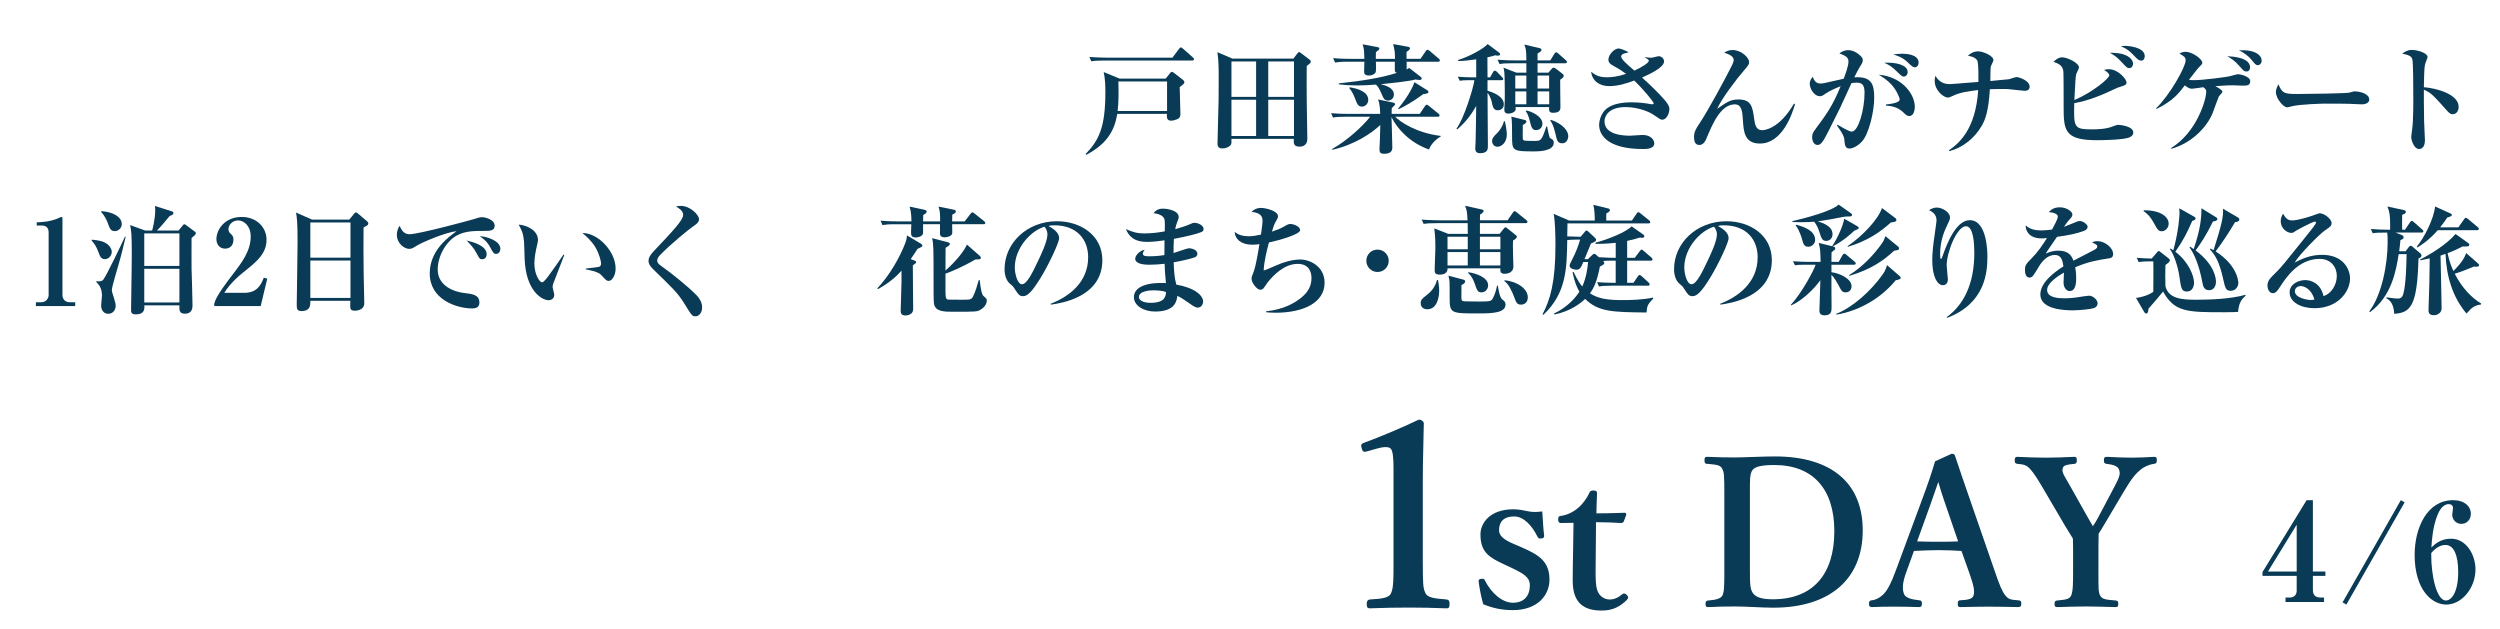 <?xml version="1.0" encoding="UTF-8"?>
<svg id="_レイヤー_2" data-name="レイヤー_2" xmlns="http://www.w3.org/2000/svg" xmlns:xlink="http://www.w3.org/1999/xlink" viewBox="0 0 294 74">
  <defs>
    <style>
      .cls-1 {
        fill: none;
      }

      .cls-2, .cls-3 {
        fill: #093a56;
      }

      .cls-3 {
        stroke: #093a56;
        stroke-miterlimit: 10;
        stroke-width: .172px;
      }

      .cls-4 {
        clip-path: url(#clippath);
      }
    </style>
    <clipPath id="clippath">
      <rect class="cls-1" width="294" height="74"/>
    </clipPath>
  </defs>
  <g id="_レイヤー_7" data-name="レイヤー_7">
    <g class="cls-4">
      <g>
        <g>
          <path class="cls-2" d="M138.732,10.24c0,.49.084,2.704.084,3.152,0,.238-.014.476-.42.645-.21.084-.462.154-.7.154-.532,0-.49-.504-.462-.798h-5.841c-.336,2.031-1.261,3.558-3.656,4.819l-.07-.098c1.527-1.583,2.325-3.054,2.325-7.27,0-.785-.028-1.583-.196-2.367l1.877.771h5.407l.504-.63c.07-.098.154-.168.224-.168s.168.056.294.154l1.022.798c.084.056.154.154.154.252,0,.168-.042.21-.546.588ZM140.203,7.117h-10.352c-.854,0-1.163.028-1.513.098l-.224-.519c.854.07,1.835.084,1.989.084h7.774l.77-1.023c.056-.07.14-.182.224-.182s.168.084.252.154l1.177,1.037c.056.042.112.126.112.196,0,.14-.126.154-.21.154ZM137.247,9.582h-5.729c.042.98.042,2.507-.084,3.474h5.813v-3.474Z"/>
          <path class="cls-2" d="M153.672,7.761c-.014,1.205-.014,2.493,0,4.132,0,1.218.07,3.166.07,4.384,0,.21,0,.966-.925.966-.49,0-.672-.21-.672-.616,0-.098,0-.182.014-.294h-7.34c0,.21.014.561-.042.645-.14.252-.561.476-1.037.476-.392,0-.56-.196-.56-.546,0-.49.112-4.314.126-5.099.014-.798.014-1.611.014-2.423,0-1.625-.014-2.269-.154-3.25l1.765.756h7.172l.476-.616c.098-.126.14-.154.196-.154s.126.042.224.126l.98.743c.126.098.168.168.168.252,0,.14-.042.182-.476.519ZM147.718,7.229h-2.899v4.16h2.899v-4.16ZM147.718,11.725h-2.899v4.272h2.899v-4.272ZM152.173,7.229h-3.026v4.16h3.026v-4.16ZM152.173,11.725h-3.026v4.272h3.026v-4.272Z"/>
          <path class="cls-2" d="M168.052,17.581c-2.297-.812-3.768-2.479-4.412-3.81.014.518.098,3.011.098,3.572,0,.364-.154.742-.952.742-.462,0-.56-.154-.56-.546,0-.182.056-1.093.056-1.289.028-.742.028-1.345.042-1.555-.98.938-2.969,2.311-5.659,2.928l.014-.112c1.765-.995,3.558-2.647,4.454-3.782h-2.857c-.967,0-1.247.042-1.513.098l-.224-.518c.658.056,1.317.084,1.989.084h3.782c-.028-.729-.042-1.064-.238-1.695l1.807.378c.084.014.196.112.196.182,0,.07-.336.393-.406.462,0,.084-.014.546-.014.672h3.306l.602-.896c.07-.112.14-.182.224-.182.07,0,.154.056.252.14l1.121.911c.098.07.14.154.14.21,0,.14-.14.154-.224.154h-5.001c.574.588,2.423,1.891,5.351,2.255v.07c-.686.392-1.177.98-1.373,1.527ZM169.117,7.257h-3.698c0,.14.014.827,0,.911.126-.056.168-.098.294-.182l1.415,1.092c.056.042.056.098.056.154,0,.168-.154.168-.238.168-.224,0-.336-.028-.49-.056-.7.224-3.166.462-4.076.561.602.154,1.541.42,1.541,1.232,0,.406-.322.687-.686.687-.434,0-.532-.252-.757-.784-.294-.687-.476-.925-.672-1.093-.518.042-1.302.098-2.325.098-.672,0-1.373-.042-2.045-.126v-.112c2.844-.308,4.959-.645,6.878-1.247-.098,0-.252-.014-.28-.252-.014-.098,0-.911,0-1.051h-2.227c.014.28.042,1.093-.042,1.261-.112.21-.448.364-.756.364-.588,0-.588-.294-.588-.49,0-.182.028-.967.028-1.135h-1.933c-.854,0-1.163.042-1.513.098l-.224-.519c.84.084,1.835.084,1.989.084h1.681c-.028-1.022-.028-1.134-.21-1.708l1.793.336c.056.014.182.042.182.168,0,.112-.14.224-.406.42-.014.196-.014.266-.014.784h2.255c0-.826-.028-.924-.21-1.737l1.765.322c.084.014.21.07.21.182,0,.126-.154.252-.406.42v.812h1.639l.616-.896c.07-.098.112-.168.21-.168.07,0,.154.056.266.14l1.051.896c.07.07.14.126.14.224,0,.126-.126.14-.21.14ZM160.166,12.538c-.448,0-.574-.322-.812-.953-.21-.546-.42-.924-.687-1.232l.056-.084c.84.112,2.185.49,2.185,1.471,0,.462-.35.798-.742.798ZM167.38,11.067c-1.317.98-2.311,1.485-2.914,1.779l-.042-.084c1.233-1.485,1.779-2.647,1.905-3.096l1.569.98c.07.042.084.098.084.168,0,.168-.196.21-.602.252Z"/>
          <path class="cls-2" d="M176.138,12.972c-.504,0-.602-.448-.686-.882-.126-.644-.434-1.079-.518-1.177.014.981.042,5.351.042,6.248,0,.336,0,.854-.911.854-.224,0-.574-.042-.574-.546,0-.14.042-.784.042-.911.028-.644.056-3.516.07-4.09-.602,1.037-1.191,1.849-2.227,2.745l-.098-.084c.896-1.19,1.975-4.72,2.115-5.701h-.616c-.616,0-.854.028-1.107.07l-.238-.476c.658.056,1.317.07,1.597.07h.574v-2.115c-.98.14-1.625.21-2.129.196v-.112c1.359-.434,2.956-1.303,3.474-1.877l1.359,1.009c.056.042.112.126.112.182,0,.07-.056.168-.238.168-.098,0-.224,0-.35-.042-.252.084-.42.14-.911.238l.014,2.353h.308l.336-.603c.07-.126.14-.182.224-.182.07,0,.168.056.252.154l.588.603c.098.098.14.182.14.238,0,.098-.098.126-.21.126h-1.639v1.247c.21.056,1.919.518,1.919,1.583,0,.575-.476.714-.714.714ZM176.096,17.258c-.378,0-.63-.336-.63-.672,0-.294.168-.519.532-.869.434-.406.756-.98.869-1.457h.112c.07.35.224,1.079.224,1.569,0,.882-.588,1.429-1.106,1.429ZM184.066,7.439h-3.25v1.106h1.275l.364-.42c.084-.098.154-.168.238-.168s.168.028.294.126l.757.588c.07.056.154.14.154.238,0,.168-.196.322-.42.462-.014.126.028,2.717.028,3.236,0,.21,0,.658-.854.658-.462,0-.504-.21-.476-.672h-3.95c.028.112.028.154.028.182,0,.504-.729.588-.869.588-.462,0-.476-.308-.476-.504,0-.042,0-.126.014-.252.042-.435.042-1.205.042-1.653,0-.546-.014-2.031-.056-2.465-.028-.238-.056-.378-.098-.532l1.513.588h1.177v-1.106h-1.639c-.868,0-1.163.028-1.513.098l-.238-.519c.854.084,1.849.084,2.003.084h1.387c0-1.289-.084-1.499-.252-1.863l1.849.434c.056.014.182.084.182.182,0,.168-.126.238-.462.435v.812h1.499l.476-.77c.07-.098.14-.182.21-.182.084,0,.168.056.266.154l.868.771c.07.07.14.14.14.21,0,.126-.098.154-.21.154ZM180.438,17.805c-2.619,0-2.619-.07-2.619-1.835,0-.757,0-1.835-.084-2.255l1.569.392c.084.014.196.07.196.182,0,.126-.098.252-.42.406-.014,1.205-.014,1.555,0,1.625.056.252.126.252,1.387.252.728,0,.826,0,1.387-1.709h.084c.028.154.252,1.289.336,1.359.056.042.238.154.28.182.07.042.168.154.168.392,0,1.009-1.863,1.009-2.283,1.009ZM179.5,8.882h-1.303v1.527h1.303v-1.527ZM179.5,10.745h-1.303v1.513h1.303v-1.513ZM180.648,15.297c-.28,0-.504-.07-.672-.799-.112-.462-.28-1.134-.546-1.4l.056-.098c.504.056,1.905.644,1.905,1.555,0,.42-.308.743-.742.743ZM182.175,8.882h-1.359v1.527h1.359v-1.527ZM182.189,10.745h-1.373v1.513h1.373v-1.513ZM183.716,16.852c-.546,0-.63-.364-.784-1.079-.252-1.093-.49-1.415-.616-1.583l.07-.098c1.373.448,2.045,1.303,2.045,1.905,0,.21-.112.854-.714.854Z"/>
          <path class="cls-2" d="M195.496,14.079c-.196,0-.28-.056-1.079-.603-.35-.252-1.667-.882-3.25-.882-1.975,0-2.479,1.05-2.479,1.667,0,1.695,2.493,1.695,3.026,1.695.224,0,1.219-.084,1.415-.084,1.275,0,1.415.84,1.415.98,0,.672-.938.672-1.345.672-4.37,0-5.141-1.835-5.141-2.815,0-.63.294-1.485.896-1.947.687-.532,1.751-.729,2.928-.729.91,0,1.709.112,2.227.21.042.014.112.028.168.028.084,0,.196-.028.196-.126,0-.182-1.345-1.779-2.283-2.675-.938.35-1.905.658-2.956.658-1.135,0-2.003-.616-2.115-1.695.308.252.784.658,1.807.658.602,0,1.359-.084,2.297-.406-.771-.56-1.107-.742-1.359-.869-.574-.308-.715-.49-.715-.812,0-.561.687-1.303,1.191-1.303.182,0,.714.182,1.191.448-.098.042-.588.14-.672.196-.126.07-.21.182-.21.308,0,.309.658.883,1.555,1.653.883-.406,1.695-.911,1.695-1.163,0-.084-.042-.154-.476-.392l.014-.028c.378.056.687.07.771.07.126,0,.728-.182.854-.182.336,0,.63.28.63.617,0,.756-1.933,1.597-2.592,1.891.126.112.7.63.812.743.714.687,2.031,1.961,2.283,2.507.098.196.126.294.126.406,0,.687-.406,1.303-.826,1.303Z"/>
          <path class="cls-2" d="M206.965,16.88c-1.835,0-1.919-1.429-2.003-2.815-.056-.869-.126-1.793-.938-1.793-1.681-.014-2.661,2.367-3.362,4.048-.07.168-.308.729-.812.729-.462,0-.63-.351-.63-.939,0-.574.168-.896.687-1.667.967-1.443,3.152-5.491,3.782-6.78.07-.154.196-.434.196-.616,0-.351-.406-.645-1.121-.841.308-.224.616-.322.995-.322,1.009,0,1.933.882,1.933,1.415,0,.28-.056.35-.645,1.037-.784.896-2.619,3.306-3.11,4.468,1.093-.771,1.555-1.106,2.507-1.106,1.527,0,1.653.869,1.849,2.311.098.729.252,1.303.938,1.303.224,0,1.989-.112,3.74-3.124l.126.056c-.378,1.316-1.555,4.636-4.132,4.636Z"/>
          <path class="cls-2" d="M218.99,16.614c-.476.532-1.093.854-1.485.854-.434,0-.546-.294-.588-.812-.028-.476-.042-.7-.896-1.919l.07-.07c.238.14,1.345.812,1.667.812.798,0,1.513-2.62,1.513-4.581,0-.967-.336-1.177-.91-1.177-.196,0-.448.014-.63.056-.14.28-1.121,2.479-1.345,2.927-.196.378-1.163,2.326-1.345,2.689-.588,1.163-.868,1.653-1.289,1.653-.476,0-.644-.519-.644-.925s.154-.616.42-.98c1.317-1.779,1.975-2.675,2.928-5-.336.126-1.331.546-1.793.882-.224.168-.406.294-.672.294-.546,0-1.163-.77-1.163-1.471,0-.406.224-.658.35-.812.224.659.574.785.896.785.126,0,.308-.014.434-.042.49-.112,1.835-.42,2.311-.519.21-.546.56-1.513.56-2.017,0-.42-.196-.644-1.064-.966.21-.154.532-.378,1.051-.378.742,0,1.331.561,1.569.812.084.098.126.21.126.35,0,.252-.07.393-.336.785-.168.252-.406.742-.658,1.247,2.017-.126,2.339.771,2.339,2.423,0,1.555-.602,4.174-1.415,5.099ZM224.537,13.644c-.266,0-.378-.112-.742-.462-.672-.63-1.429-.714-2.003-.771l-.014-.126c1.191-.112,1.625-.35,1.625-.574s-.364-1.107-.967-1.765c-.462-.518-1.093-.911-1.499-1.163,2.731.238,4.244,2.269,4.244,3.782,0,.238-.07,1.078-.644,1.078ZM223.865,9.008c-.154,0-.28-.098-.812-.616-.504-.504-.952-.812-1.485-1.009,1.359-.084,2.773.238,2.773,1.093,0,.308-.21.532-.476.532ZM225.195,7.915c-.224,0-.35-.098-.896-.63-.546-.532-1.219-.756-1.653-.882.322-.042.616-.084,1.037-.084.294,0,1.947,0,1.947,1.064,0,.28-.182.532-.434.532Z"/>
          <path class="cls-2" d="M238.055,10.675c-.168,0-1.079-.112-1.611-.168-.322-.042-.532-.042-.756-.042-.812,0-1.303.014-1.681.028-.154,2.633-.56,3.614-.953,4.3-.84,1.443-2.185,2.549-3.81,2.983l-.042-.112c1.093-.743,3.138-2.381,3.432-7.074-1.051.126-2.115.252-3.054.714-.238.112-.35.168-.532.168-.448,0-1.527-.812-1.527-1.947,0-.308.028-.434.084-.602.574.966,1.387.966,1.723.966.28,0,1.471-.112,1.849-.14.49-.042,1.275-.098,1.485-.112.014-.63,0-1.961-.084-2.367-.112-.519-.812-.659-1.149-.714.532-.519,1.079-.519,1.191-.519.588,0,1.807.519,1.807,1.037,0,.112-.28.658-.308.729-.042.098-.056,1.471-.056,1.723.322-.042,2.101-.196,2.199-.21.14-.028.742-.252.868-.252.35,0,1.555.434,1.555,1.121,0,.49-.434.49-.63.49Z"/>
          <path class="cls-2" d="M250.457,16.138c-.588.308-3.11.35-3.866.35-3.838,0-3.908-1.177-3.908-4.006,0-.504,0-3.81-.028-4.048-.07-.603-.336-.883-1.163-1.163.182-.182.56-.532,1.023-.532.56,0,1.975.644,1.975,1.205,0,.126-.294.644-.322.756-.042.21-.07.35-.098.784-.028.364-.098,1.961-.126,2.283,2.199-.938,4.104-2.563,4.104-2.899,0-.28-.42-.518-.616-.645.168-.042.322-.084.56-.084,1.135,0,2.087,1.205,2.087,1.541,0,.294-.126.336-.784.546-.238.07-.35.112-.574.224-1.513.728-3.194,1.415-4.791,1.681-.056,2.83-.056,3.082,2.045,3.082.462,0,1.681,0,2.535-.364.252-.098.42-.168.63-.168.084,0,1.737.126,1.737.911,0,.322-.266.462-.42.546ZM250.415,8.013c-.252,0-.336-.098-.742-.532-.616-.658-.84-.882-1.555-1.275.336,0,1.163,0,1.779.252.841.336.953.868.953,1.022,0,.182-.112.532-.434.532ZM251.816,7.131c-.238,0-.406-.098-.854-.588-.35-.364-.714-.771-1.541-1.093.196-.042.28-.056.518-.056.21,0,2.283.098,2.283,1.218,0,.28-.154.519-.406.519Z"/>
          <path class="cls-2" d="M263.685,10.072c-.168,0-.938-.042-1.093-.042-.476,0-.742.014-2.073.098.28.154.841.462.841.658,0,.112-.364.462-.42.546-.098.196-.602,1.625-.715,1.919-.728,1.821-2.591,3.6-4.861,4.245l-.042-.084c3.054-1.891,4.132-5.729,4.132-6.639,0-.224-.07-.294-.35-.519-.21.028-1.135.182-1.317.182-.308,0-.49-.126-.854-.392-.728.953-1.387,1.807-3.306,2.759l-.07-.07c1.597-1.527,3.474-4.861,3.474-5.631,0-.364-.168-.476-.728-.798.21-.126.406-.21.714-.21.826,0,1.975.869,1.975,1.274,0,.154-.042.196-.406.561-.182.182-.784.966-1.163,1.457.224.042.406.042.574.042,1.106,0,3.852-.378,4.16-.448.154-.028.883-.252,1.023-.252.308,0,1.443.266,1.443.812,0,.532-.378.532-.938.532ZM264.189,8.405c-.266,0-.322-.056-.827-.63-.546-.63-.98-.896-1.429-1.163.616.028,2.676.14,2.676,1.317,0,.168-.084.476-.42.476ZM265.52,7.663c-.252,0-.364-.168-.728-.616-.35-.448-.967-.896-1.499-1.135,1.905-.098,2.675.574,2.675,1.219,0,.322-.224.532-.448.532Z"/>
          <path class="cls-2" d="M277.727,12.271c-.238,0-.588-.028-.644-.028-.812-.056-2.676-.056-3.684-.056-.154,0-2.942.056-3.922.322-.378.098-.42.112-.504.112-.476,0-1.331-1.079-1.331-1.793,0-.322.21-.756.294-.924.462,1.093.714,1.148,2.283,1.148.868,0,5.771-.056,6.107-.168.098-.042.462-.14.561-.14.56,0,1.737.238,1.737.967,0,.35-.364.56-.896.56Z"/>
          <path class="cls-2" d="M288.408,13.434c-.154,0-.322-.07-.588-.364-1.751-1.961-1.919-2.143-2.773-2.521-.014.378,0,2.073.028,3.67,0,.364.098,1.961.098,2.283s-.098,1.022-.686,1.022c-.603,0-.925-1.037-.925-1.401,0-.168.028-.252.112-.938.14-1.008.14-3.306.126-4.412,0-.588,0-3.39-.112-3.81-.112-.393-.49-.504-1.191-.659.238-.168.603-.434,1.121-.434.714,0,1.863.378,1.863.826,0,.126-.238.659-.266.771-.084.294-.126.462-.168,2.788,1.555.126,4.09.84,4.09,2.312,0,.35-.168.868-.728.868Z"/>
          <path class="cls-2" d="M4.221,35.992v-.448h.63c.504,0,.868-.392.868-.854v-7.382c0-.504-.294-.785-.784-.785h-.616v-.378c.546-.014,1.471-.056,2.423-.434.07-.028.406-.196.49-.196s.112.07.112.168v9.007c0,.462.294.854.854.854h.645v.448h-4.623Z"/>
          <path class="cls-2" d="M12.329,30.473c-.448,0-.574-.336-.742-.798-.28-.756-.518-1.051-.812-1.387v-.098c.266.014.995.07,1.499.308.588.28.869.756.869,1.135,0,.308-.266.84-.812.84ZM13.926,31.173c-.154.519-.771,2.563-.771,2.942,0,.154.014.21.196.77.182.603.252.799.252,1.079,0,.448-.294.938-.868.938-.546,0-.841-.448-.841-.966,0-.182.098-.995.098-1.163,0-.924-.378-1.303-.672-1.611v-.084c.238.028.63.042.812-.168.35-.406,2.325-4.525,2.563-5.085l.084.028c-.196.799-.546,2.312-.854,3.32ZM13.492,27.181c-.476,0-.588-.336-.756-.798-.182-.518-.462-1.05-.826-1.443v-.112c1.275.084,2.409.616,2.409,1.527,0,.462-.392.826-.826.826ZM22.527,27.98c0,.574-.014,3.25,0,3.642.014.574.112,3.362.112,4.258,0,.28,0,1.009-.896,1.009-.672,0-.658-.42-.644-.98h-4.118c.014.406.028,1.064-.994,1.064-.392,0-.574-.126-.574-.462,0-.798.056-4.286.07-5,0-.561.014-1.121.014-1.667,0-2.129-.042-2.717-.196-3.376l1.779.645h.812c.028-.112.364-1.289.364-2.438,0-.098-.014-.196-.028-.448l1.905.603c.154.042.266.084.266.224,0,.196-.294.294-.434.336-.49.588-1.233,1.485-1.513,1.723h2.549l.434-.532c.084-.112.168-.21.238-.21.084,0,.168.07.28.154l.882.658c.182.126.196.182.196.238,0,.196-.322.42-.504.561ZM21.098,27.447h-4.132v3.824h4.132v-3.824ZM21.098,31.608h-4.132v3.964h4.132v-3.964Z"/>
          <path class="cls-2" d="M25.197,35.712c.126-.434.308-1.008,2.073-3.306,1.163-1.513,2.213-2.886,2.213-4.595,0-1.261-.799-1.891-1.499-1.891-.63,0-1.121.533-1.121,1.023,0,.294.126.42.322.602.196.196.266.336.266.645,0,.798-.532,1.05-.98,1.05-.686,0-1.022-.546-1.022-1.106,0-1.135.98-2.619,2.969-2.619,1.793,0,2.927,1.247,2.927,2.689,0,1.541-1.093,2.507-2.353,3.516-.715.561-1.863,1.485-2.62,2.717h2.339c1.485,0,1.947-.854,2.311-1.779l.406.112-.771,3.222h-5.463v-.28Z"/>
          <path class="cls-2" d="M42.756,26.747c-.028,1.681-.014,3.46.014,5.561,0,.532.07,2.857.07,3.334,0,.896-1.022.896-1.107.896-.532,0-.546-.238-.546-.603,0-.056.014-.504.014-.56h-4.707c.014.434.042,1.205-1.037,1.205-.56,0-.56-.322-.56-.799,0-.28.098-6.107.098-7.256,0-2.423-.07-2.885-.182-3.53l1.877.827h4.385l.546-.659c.112-.126.154-.182.238-.182s.14.056.266.154l1.022.869c.084.07.168.168.168.266,0,.196-.14.266-.56.476ZM41.215,26.159h-4.72v4.146h4.72v-4.146ZM41.215,30.641h-4.72v4.398h4.72v-4.398Z"/>
          <path class="cls-2" d="M57.022,27.153c-1.177,0-2.325-.014-3.334.56-1.219.687-2.213,2.381-2.213,3.992,0,1.933,1.961,2.62,3.068,2.746.994.112,1.835.21,1.835,1.121,0,.574-.42.701-.827.701-1.877,0-5.015-1.051-5.015-4.119,0-2.731,2.255-4.314,3.152-4.958-1.219.084-4.076,1.331-4.552,1.625-.574.35-.729.448-1.009.448-.574,0-1.457-.645-1.457-1.653,0-.504.21-.938.336-1.051.266.63.56.98,1.177.98,1.023,0,7.13-1.639,7.55-1.779.406-.126.645-.224.981-.224s1.457.28,1.457.995c0,.616-.574.616-1.149.616ZM56.714,30.487c-.294,0-.336-.07-.687-.743-.294-.56-.644-.924-1.149-1.457.687.154,2.354.588,2.354,1.611,0,.21-.098.588-.518.588ZM58.353,29.857c-.28,0-.35-.112-.687-.743-.378-.714-.784-1.008-1.247-1.345.882.056,2.423.561,2.423,1.485,0,.308-.196.603-.49.603Z"/>
          <path class="cls-2" d="M65.07,33.331c-.056.196-.084.308-.084.392,0,.154.196.812.196.938,0,.393-.28.645-.672.645-.686,0-2.661-.953-2.815-4.889-.014-.322-.042-1.737-.07-2.031-.098-.98-.252-1.26-.63-1.975.995.084,2.269.686,2.269,1.821,0,.154-.042.28-.07.434-.196.854-.35,1.597-.35,2.325,0,1.317.63,2.213.896,2.213.182,0,.532-.448.729-.714.476-.63,1.527-2.129,1.793-2.549l.098.042c-.112.266-1.275,3.292-1.289,3.348ZM71.583,33.037c-.238,0-.308-.07-.882-.701-.364-.406-1.499-.602-1.807-.658v-.098c.112-.014,1.415-.154,1.569-.21.084-.028.224-.126.224-.378,0-.238-.196-1.121-.672-1.919-.476-.784-1.121-1.345-1.527-1.667,1.835-.028,3.908,2.157,3.908,4.174,0,.827-.434,1.457-.812,1.457Z"/>
          <path class="cls-2" d="M81.772,37.197c-.364,0-.392-.042-1.359-1.597-.7-1.121-1.233-1.639-3.6-3.937-.476-.462-.546-.742-.546-.966s.028-.532.63-1.177c2.255-2.381,3.446-3.642,3.446-4.258,0-.504-.616-.854-.84-.966.154-.056.252-.084.574-.084,1.079,0,2.129,1.05,2.129,1.569,0,.378-.336.588-.658.812-.462.309-2.745,2.157-3.964,3.446-.042.042-.294.308-.294.588,0,.238.112.406.462.645,1.191.84,3.124,2.381,4.202,3.488.266.28.616.785.616,1.387,0,.588-.336,1.051-.799,1.051Z"/>
          <path class="cls-2" d="M107.895,29.269c-.21.336-.406.644-.798,1.205l.378.14c.252.098.266.14.266.21,0,.098-.028.126-.392.378-.014.742.042,4.342.042,5.155,0,.63-.672.742-.883.742-.588,0-.588-.336-.588-.602,0-.477.098-2.816.098-3.348v-1.316c-.476.532-1.289,1.345-2.773,2.171l-.07-.098c1.457-1.527,2.675-3.712,3.292-5.337.14-.35.168-.588.196-.882l1.583.938c.112.07.224.14.224.238,0,.14-.056.168-.574.406ZM115.655,26.369h-3.684c.028.953.028,1.065-.014,1.163-.126.266-.616.378-.896.378-.266,0-.518-.126-.518-.406v-1.135h-1.989c-.014.168.014,1.009,0,1.079-.112.448-.798.477-.854.477-.56,0-.56-.308-.56-.63,0-.126.014-.532.028-.925h-1.877c-.854,0-1.163.042-1.513.098l-.224-.518c.841.084,1.835.084,1.989.084h1.639c0-.462-.014-1.064-.21-1.737l1.695.364c.196.042.308.084.308.224,0,.154-.112.224-.406.406,0,.112-.014.644-.014.742h2.003c0-.896,0-1.106-.182-1.737l1.779.364c.098.014.252.056.252.21,0,.14-.042.168-.42.378-.014.378-.014.533-.014.785h1.471l.686-.882c.084-.112.168-.182.224-.182.07,0,.154.056.266.154l1.107.883c.112.084.14.154.14.21,0,.14-.112.154-.21.154ZM115.207,36.482c-.322.154-.392.182-3.054.182-1.121,0-2.185,0-2.325-.995-.042-.294-.042-1.891-.042-2.311,0-4.174,0-4.609-.168-5.351l1.667.434c.322.084.42.112.42.252,0,.154-.294.322-.504.448-.014.434-.014,2.297-.014,2.675,1.471-1.303,2.283-2.479,2.521-3.054l1.485,1.303c.084.084.154.154.154.266,0,.126-.14.154-.196.168-.07.014-.378.014-.448.014-1.513.896-3.208,1.583-3.516,1.667v1.933c0,.882.042,1.121.364,1.121.168,0,1.429.014,1.527.014,1.037,0,1.149,0,1.359-.392.238-.462.532-1.415.672-1.933h.098c.168,1.387.28,1.723.434,1.863.364.336.406.378.406.546,0,.645-.616,1.037-.841,1.149Z"/>
          <path class="cls-2" d="M123.584,35.824l-.028-.098c2.059-.798,4.412-2.452,4.412-5.477,0-2.031-1.275-3.754-3.992-3.754-.392,0-.504.028-.672.084,1.247.658,1.247,1.261,1.247,1.443,0,.504-1.219,3.096-2.129,4.58-1.078,1.765-1.611,2.228-2.101,2.228-.448,0-.574-.21-1.009-.883-.182-.28-.196-.294-.546-.588-.434-.364-.63-1.037-.63-1.695,0-3.096,2.661-5.645,6.163-5.645,2.703,0,5.337,1.583,5.337,4.581,0,4.371-4.931,5.071-6.051,5.225ZM122.827,26.663c-1.611.476-3.488,2.493-3.488,4.818,0,.575.266,1.947.854,1.947.574,0,1.26-1.429,1.835-2.647.336-.687,1.149-2.381,1.149-3.208,0-.477-.238-.785-.35-.911Z"/>
          <path class="cls-2" d="M141.274,27.293c-.378.182-1.779.532-3.222.798-.042.7-.042.924-.042,1.667.28-.084,1.625-.561,1.779-.561.42,0,1.022.196,1.022.659,0,.266-.21.364-.35.42-.21.084-1.191.35-2.437.574.042.967.07,1.737.308,2.62,2.157.364,3.152,1.289,3.152,1.975,0,.378-.238.729-.63.729-.266,0-.518-.182-.784-.364-.854-.603-1.135-.785-1.611-1.022-.084.616-.252,1.849-2.619,1.849-1.387,0-2.493-.728-2.493-1.681,0-1.289,1.667-1.779,3.768-1.667-.098-.911-.154-1.835-.154-2.269-.616.07-1.205.112-1.821.112-.336,0-1.639-.014-1.639-.714,0-.364.504-.938,1.121-1.05-.098.126-.224.308-.224.462,0,.308.406.308.827.308.826,0,1.429-.098,1.709-.14,0-.896,0-1.009.014-1.737-.434.07-1.317.182-1.933.182-.686,0-2.017,0-2.605-1.499.812.336,1.205.504,2.213.504.785,0,1.583-.098,2.354-.238.028-1.303.028-1.471-.224-1.723-.28-.28-.7-.364-1.093-.42.308-.393.63-.533,1.121-.533.322,0,1.835.154,1.835.995,0,.154-.042.21-.224.729-.112.294-.14.462-.182.687.561-.154,1.219-.351,1.821-.617.21-.098.308-.126.42-.126.476,0,1.093.308,1.093.729,0,.126-.042.266-.266.364ZM135.587,34.143c-.35,0-1.653.07-1.653.798,0,.35.462.672,1.373.672,1.723,0,1.807-.812,1.807-1.274-.392-.14-.868-.196-1.527-.196Z"/>
          <path class="cls-2" d="M149.999,36.776c-.49,0-.812-.028-1.107-.056v-.112c2.073-.196,3.432-1.022,4.146-1.611.911-.742,1.191-1.499,1.191-2.311,0-.588-.21-1.653-1.625-1.653-1.583,0-2.872,1.345-3.544,2.199-.084.098-.378.575-.462.659-.098.112-.238.182-.392.182-.392,0-1.022-.812-1.022-1.289,0-.196.028-.266.266-.882.238-.63.532-2.381.658-3.194-.28.042-.518.07-.854.07-1.331,0-2.031-.701-2.059-1.513.266.21.672.519,1.681.519.462,0,.854-.084,1.415-.196.182-1.303.182-1.429.182-1.597,0-.35-.028-.953-1.289-1.079.308-.308.658-.462,1.093-.462.574,0,2.017.35,2.017.98,0,.056,0,.168-.154.435-.266.462-.322.574-.56,1.373.546-.182.938-.308,1.527-.658.336-.196.462-.238.645-.238.434,0,1.148.322,1.148.714,0,.532-2.703,1.261-3.67,1.457-.252.924-.602,2.367-.616,3.292.308-.084.448-.14,1.457-.588.868-.392,1.933-.7,2.844-.7,1.093,0,2.857.784,2.857,2.731,0,2.325-2.451,3.53-5.771,3.53Z"/>
          <path class="cls-2" d="M161.997,31.986c-.742,0-1.317-.602-1.317-1.316,0-.743.588-1.317,1.317-1.317.715,0,1.317.574,1.317,1.317,0,.728-.588,1.316-1.317,1.316Z"/>
          <path class="cls-2" d="M167.846,36.37c-.546,0-.77-.35-.77-.7,0-.42.14-.532.77-1.022.812-.63,1.037-1.345,1.149-1.723h.112c.056.308.14.714.14,1.261,0,.729-.224,2.185-1.401,2.185ZM179.417,26.243h-5.379v1.261h2.311l.49-.616c.056-.07.14-.154.196-.154.084,0,.154.056.252.14l.925.743c.112.084.168.14.168.224,0,.168-.224.308-.448.448-.014.308-.028.854,0,1.583,0,.21.042,1.303.042,1.443,0,.882-.925.882-1.037.882-.532,0-.518-.336-.49-.644h-6.219c.028.742-.756.742-.91.742-.602,0-.602-.28-.602-.574,0-.378.084-2.199.084-2.605,0-1.163-.07-1.765-.126-2.255l1.639.644h2.297c0-.196-.014-1.092-.014-1.261h-3.67c-.854,0-1.163.028-1.513.084l-.224-.504c.854.07,1.835.084,1.989.084h3.404c-.056-.995-.07-1.163-.294-1.709l1.961.434c.112.028.224.056.224.154,0,.168-.21.322-.42.448-.014.14-.014.364-.014.672h3.25l.616-.896c.084-.112.154-.182.21-.182.07,0,.168.07.252.14l1.121.91c.07.056.14.126.14.21,0,.126-.126.154-.21.154ZM172.609,27.84h-2.381v1.471h2.381v-1.471ZM172.609,29.646h-2.381v1.569h2.381v-1.569ZM173.912,36.86c-3.292,0-3.432,0-3.432-1.821,0-.28,0-1.737-.014-1.891-.014-.168-.042-.336-.126-.729l1.737.462c.126.028.224.084.224.21,0,.21-.252.351-.434.435-.014,1.443-.014,1.597.014,1.723.042.14.182.168.294.182.112.014,1.695.028,1.835.028,1.289,0,1.373-.042,1.569-.42.252-.476.35-.896.476-1.443h.098c.07.504.21,1.401.532,1.639.182.126.364.266.364.574,0,.953-1.415,1.05-3.138,1.05ZM174.234,34.381c-.448,0-.518-.182-.827-1.079-.28-.785-.616-1.079-.756-1.191l.028-.098c.938.14,2.325.616,2.325,1.541,0,.35-.252.827-.77.827ZM176.447,27.84h-2.409v1.471h2.409v-1.471ZM176.447,29.646h-2.409v1.569h2.409v-1.569ZM178.884,35.824c-.49,0-.56-.196-.854-.981-.07-.196-.21-.546-.448-.98-.168-.308-.392-.616-.672-.812l.042-.098c1.471.154,2.718.994,2.718,2.017,0,.63-.434.854-.784.854Z"/>
          <path class="cls-2" d="M193.636,36.749c-4.02-.042-5.659-.07-7.228-1.597-.476.462-1.667,1.442-3.614,1.835l-.042-.112c1.583-.756,2.521-1.849,2.984-2.577-.518-.869-.714-1.877-.798-2.27l.112-.056c.168.351.532,1.135,1.022,1.723.434-.953.616-2.017.686-2.886h-.56c-.252.603-.378.911-.799.911-.126,0-.812-.07-.812-.476,0-.126.084-.294.126-.378.728-1.387.952-2.157,1.106-2.689h-.448c-.588,0-.812.028-1.064.056-.056,3.376-.098,6.233-2.802,8.783l-.112-.042c.91-1.709,1.527-3.782,1.527-8.152,0-1.051-.028-2.731-.21-3.67l1.821.784h3.012c0-.448-.014-1.261-.168-1.849l1.723.42c.112.028.224.07.224.196,0,.196-.252.308-.42.392,0,.098,0,.168-.014.84h3.025c.14-.21.546-.812.546-.812.084-.126.14-.168.224-.168.07,0,.112.042.252.154l.994.798c.07.056.14.112.14.21,0,.14-.126.154-.21.154h-9.525c0,.224-.014.854-.028,1.527.602.028,1.233.042,1.317.042h.266l.49-.588c.098-.126.14-.14.196-.14.084,0,.182.098.224.14l.728.672c.098.098.168.168.168.266,0,.182-.07.21-.602.448-.154.392-.504,1.232-.757,1.835h.406l.49-.476c.168-.154.196-.154.238-.154.07,0,.154.056.238.126l.308.28c.771.056,1.667.07,1.989.07v-1.765c-1.191.126-1.905.126-2.381.126v-.14c1.499-.392,3.628-1.261,4.244-1.919l1.289.896c.112.07.21.14.21.266s-.098.182-.252.182c-.07,0-.126,0-.266-.028-.616.182-.995.294-1.499.393v1.989h.896l.588-.784c.126-.168.168-.182.21-.182.084,0,.112.042.266.168l.883.756c.112.098.14.168.14.224,0,.14-.112.154-.21.154h-2.773v2.605h.742l.504-.743c.056-.084.14-.182.21-.182.084,0,.21.098.266.154l.798.729c.07.056.126.168.126.224,0,.14-.112.154-.21.154h-4.23c-.854,0-1.163.028-1.513.098l-.224-.518c.771.07,1.611.084,2.185.084v-2.605h-.378c-.63,0-.756,0-1.106.042.084.084.14.126.14.238,0,.126-.042.154-.518.42-.364,1.891-.757,2.578-1.163,3.138.967.63,2.031.798,3.81.798.869,0,2.409-.028,3.6-.294l.042.112c-.7.687-.742.925-.798,1.639Z"/>
          <path class="cls-2" d="M202.316,35.824l-.028-.098c2.059-.798,4.412-2.452,4.412-5.477,0-2.031-1.275-3.754-3.992-3.754-.392,0-.504.028-.672.084,1.247.658,1.247,1.261,1.247,1.443,0,.504-1.219,3.096-2.129,4.58-1.078,1.765-1.611,2.228-2.101,2.228-.448,0-.574-.21-1.009-.883-.182-.28-.196-.294-.546-.588-.434-.364-.63-1.037-.63-1.695,0-3.096,2.661-5.645,6.163-5.645,2.703,0,5.337,1.583,5.337,4.581,0,4.371-4.931,5.071-6.051,5.225ZM201.559,26.663c-1.611.476-3.488,2.493-3.488,4.818,0,.575.266,1.947.854,1.947.574,0,1.26-1.429,1.835-2.647.336-.687,1.149-2.381,1.149-3.208,0-.477-.238-.785-.35-.911Z"/>
          <path class="cls-2" d="M218.041,27.153c-.42.392-1.247,1.163-2.508,1.821.14.042.294.07.294.238,0,.126-.042.154-.434.448-.014.14-.014.938-.014,1.135h.854l.448-.798c.042-.07.126-.168.21-.168s.14.042.252.14l.952.798c.07.056.14.112.14.21,0,.126-.126.154-.21.154h-2.647v.883c.953.112,2.367.756,2.367,1.653,0,.308-.182.714-.7.714-.392,0-.476-.14-.883-.925-.126-.224-.42-.784-.784-1.134-.014.602.014,3.278.014,3.824,0,.42,0,.938-.826.938-.603,0-.603-.406-.603-.588,0-.364.098-3.18.112-3.544-.869,1.218-2.325,2.507-3.446,2.969l-.042-.056c1.289-1.373,2.773-4.161,2.927-4.735h-1.317c-.644,0-.882.028-1.106.07l-.238-.477c.687.056,1.401.07,1.597.07h1.653c-.028-1.401-.056-1.541-.224-2.228l1.583.393c.756-1.163,1.303-2.507,1.415-3.236l1.527.868c.084.056.182.112.182.224,0,.098-.042.112-.546.336ZM217.439,25.458c-.336,0-.378,0-.616.042-1.149.224-2.297.434-3.054.532.658.21,1.737.574,1.737,1.513,0,.519-.392.785-.729.785-.49,0-.574-.28-.84-1.107-.07-.21-.252-.77-.602-1.148-.308.028-.799.056-1.471.056-.476,0-.798-.014-1.079-.028v-.098c1.499-.351,4.609-1.149,5.435-1.947l1.499,1.051c.042.028.084.098.084.168,0,.182-.238.182-.364.182ZM212.648,29.016c-.49,0-.588-.378-.714-.84-.014-.07-.294-1.079-.77-1.681l.084-.07c.742.21,2.213.645,2.213,1.779,0,.504-.42.812-.812.812ZM222.93,32.966c-1.723,2.101-4.272,3.586-6.962,4.034l-.042-.084c1.933-.756,4.104-2.689,5.491-4.665.322-.462.42-.784.49-1.079l1.485,1.289c.084.07.126.126.126.196,0,.168-.07.182-.588.308ZM222.37,26.159c-1.261,1.135-2.718,2.157-5.071,2.872l-.014-.084c1.695-1.148,3.6-3.138,4.034-4.482l1.569,1.177c.07.056.126.112.126.224,0,.21-.224.238-.644.294ZM222.734,29.493c-1.177,1.106-2.703,2.199-5.239,2.941l-.056-.07c1.765-1.065,3.166-2.718,3.894-3.768.21-.308.28-.49.392-.827l1.499,1.233c.098.07.098.154.098.21,0,.182-.056.182-.588.28Z"/>
          <path class="cls-2" d="M228.929,37.295c1.905-1.373,3.25-3.782,3.25-7.536,0-.953-.07-3.152-.981-3.152-1.064,0-2.269,3.054-2.269,4.608,0,.266.14,1.401.14,1.639,0,.42-.224.686-.588.686-.645,0-1.247-.994-1.247-2.941,0-.784.07-1.583.322-3.292.126-.896.182-1.289.182-1.387,0-.784-.602-1.064-.883-1.205.154-.098.476-.308.938-.308.56,0,1.527.519,1.527,1.163,0,.224-.098.448-.336.925-.336.672-.826,1.849-.826,3.375,0,.126,0,.588.098.588.07,0,.14-.182.182-.322.462-1.331,1.555-4.244,3.208-4.244,2.073,0,2.073,3.908,2.073,4.272,0,1.835-.238,5.505-4.735,7.214l-.056-.084Z"/>
          <path class="cls-2" d="M247.968,30.389c-1.331.21-2.311.364-3.922,1.037.042.238.112.644.112,1.303,0,.364,0,1.499-.756,1.499-.406,0-.728-.434-.728-.995,0-.168.042-.896.042-1.037v-.14c-.757.434-1.975,1.247-1.975,2.045,0,.924,1.345.98,2.087.98.714,0,1.429-.098,2.143-.224.182-.028.616-.084.7-.084.504,0,1.009.532,1.009.882,0,.322-.224.504-.42.574-.378.126-1.667.267-2.493.267-.883,0-3.824-.07-3.824-1.863,0-1.415,1.653-2.633,2.718-3.306-.098-.645-.224-1.345-1.009-1.345-.84,0-1.485.7-1.891,1.387-.168.28-.602,1.022-.771,1.163-.084.07-.196.112-.308.112-.448,0-.546-.49-.546-.896,0-.518.084-.672.784-1.373.714-.714,1.275-1.541,1.807-2.381-.252.028-.406.042-.645.042-1.485,0-1.891-.938-1.863-1.527.476.42.995.588,1.877.588.168,0,.588-.014,1.219-.098.21-.378.687-1.232.687-1.541,0-.238-.392-.477-1.065-.504.21-.238.546-.574,1.303-.574.771,0,1.471.49,1.471.826,0,.238-.07.322-.406.687-.112.112-.168.182-.588.785.252-.084,1.317-.533,1.541-.617.126-.042.224-.07.322-.07.378,0,.924.406.924.672s-.224.406-.434.49c-.869.322-1.737.504-3.166.7-.21.322-1.177,1.681-1.331,1.975.322-.14.784-.35,1.513-.35,1.219,0,1.555.658,1.751,1.177.378-.196,2.353-1.219,2.437-1.261.336-.182.364-.294.364-.406,0-.182-.056-.21-.602-.476.112-.07.28-.154.616-.154.896,0,1.849.785,1.849,1.513,0,.406-.238.477-.532.519Z"/>
          <path class="cls-2" d="M263.202,36.678c-.266.014-.518.042-1.569.042-4.427,0-5.897,0-7.256-2.438-.434.546-.995,1.205-1.723,2.031,0,.364-.098.56-.266.56-.084,0-.168-.07-.224-.168l-.967-1.667c.42-.042,1.331-.238,2.031-.714,0-.168.028-3.11,0-3.586h-.434c-.784,0-1.121.056-1.289.084l-.224-.504c.644.056,1.303.084,1.765.084l.602-.7c.056-.07.14-.182.224-.182.07,0,.154.084.21.126l.952.743c.056.042.14.126.14.238,0,.154-.252.351-.518.533-.028.574-.028,1.919,0,2.493.35,1.471,1.919,1.597,3.586,1.597,1.779,0,4.118-.098,5.799-.574l.056.098c-.574.476-.812.953-.896,1.905ZM254.223,27.195c-.406,0-.518-.224-.896-.911-.546-1.008-1.036-1.316-1.247-1.457l.028-.098c2.157-.014,2.927.882,2.927,1.569,0,.546-.434.896-.812.896ZM257.809,25.977c-.546,1.261-1.051,2.297-1.989,3.628,1.513,1.135,2.199,2.802,2.199,3.642,0,.378-.168,1.037-.841,1.037-.63,0-.686-.392-.882-1.765-.14-1.022-.588-2.507-1.107-3.222l.056-.084c.182.112.224.14.336.224.658-2.367.728-4.202.728-4.314,0-.042,0-.364-.028-.63l1.765.995c.07.042.154.098.154.21,0,.14-.182.224-.392.28ZM260.247,26.047c-.757,1.555-1.499,2.675-2.045,3.404,2.367,1.765,2.395,3.46,2.395,3.67,0,.546-.266,1.008-.812,1.008-.616,0-.714-.546-.77-.84-.42-2.283-1.065-3.572-1.527-4.188l.07-.098c.182.126.252.168.42.294.798-2.367.91-3.642.91-4.805l1.779,1.093c.042.028.098.098.098.168,0,.168-.21.252-.518.294ZM262.838,26.131c-.742,1.261-1.541,2.465-2.283,3.432,2.493,1.597,2.675,3.432,2.675,3.698,0,.532-.406.938-.896.938-.588,0-.658-.336-.924-1.541-.406-1.779-.869-2.647-1.527-3.333l.056-.098c.168.084.196.098.378.196.967-3.067,1.163-3.922,1.107-4.875l1.779,1.037c.056.028.14.112.14.252,0,.182-.224.252-.504.294Z"/>
          <path class="cls-2" d="M272.203,36.244c-1.569,0-2.942-.672-2.942-1.863,0-1.009,1.107-1.443,1.835-1.443.658,0,1.821.364,2.143,1.877.854-.21,1.569-1.275,1.569-2.353,0-1.037-.672-2.017-2.017-2.017-2.521,0-3.964,2.213-4.721,3.375-.168.266-.42.659-.77.659-.434,0-.645-.477-.645-.911,0-.546.308-.854,1.037-1.569.602-.588.925-.995,3.404-4.09.462-.574,1.023-1.274,1.191-1.555.042-.056.07-.14.07-.182,0-.056-.028-.112-.126-.112-.266,0-2.143,1.009-2.227,1.079-.224.168-.35.252-.532.252-.518,0-1.261-.532-1.261-1.373,0-.308.112-.644.28-.882.294.504.518.784,1.064.784.714,0,2.143-.462,2.549-.616.126-.042.588-.224.687-.224.56,0,1.401.687,1.401,1.135,0,.35-.126.434-.84.924-.518.35-2.984,2.802-3.502,3.74.84-.434,1.835-.911,3.222-.911,2.563,0,3.292,1.765,3.292,2.773,0,1.597-1.471,3.502-4.16,3.502ZM270.55,33.639c-.266,0-.672.182-.672.603,0,.812,1.513,1.037,1.821,1.037.238,0,.336-.028.476-.056-.364-1.317-1.275-1.583-1.625-1.583Z"/>
          <path class="cls-2" d="M284.78,27.35h-3.053l.7.28c.126.056.238.126.238.28s-.098.21-.378.336c-.042.448-.07.77-.14,1.303h.756l.378-.504c.07-.098.126-.14.224-.14.07,0,.14.042.196.098l.952.812c.042.042.112.126.112.224,0,.168-.098.238-.35.364-.154,5.575-.911,6.374-2.858,6.5-.056-1.078-.406-1.555-.938-1.835l.042-.098c.967.126,1.093.14,1.303.14.224,0,.504-.028.658-.518.336-1.148.378-3.796.392-4.707h-.925c-.308,1.891-.798,4.931-3.39,6.836l-.07-.098c1.471-1.947,2.157-5.519,2.157-8.139,0-.322,0-.84-.056-1.134-1.022,0-1.289.014-1.695.084l-.224-.504c.658.056,1.331.084,1.989.084h.28v-.546c0-1.022-.042-1.527-.322-2.185l1.919.42c.126.028.252.07.252.21,0,.168-.154.252-.434.35-.014.812-.014,1.247,0,1.751h.336l.588-.869c.084-.126.14-.168.21-.168s.098.028.252.154l.967.854c.098.084.14.14.14.21,0,.14-.126.154-.21.154ZM291.293,27.069h-4.608c-1.093,1.247-2.045,1.821-2.409,2.031l-.07-.084c.911-1.092,2.031-3.333,2.157-4.734l1.765.798c.154.07.21.112.21.196,0,.154-.308.238-.546.308-.182.294-.392.588-.826,1.148h2.143l.658-.938c.098-.14.154-.182.224-.182s.154.056.266.154l1.121.938c.084.07.14.14.14.21,0,.14-.14.154-.224.154ZM291.756,35.81c-.77.112-1.051.336-1.695,1.064-1.653-1.961-2.367-4.398-2.465-7.018-.266.084-.322.112-.588.196.014.98.126,5.323.126,6.22,0,.546-.532.798-.911.798-.63,0-.63-.406-.63-.603,0-.266.084-2.675.098-3.166l.042-2.914c-.574.126-.784.168-1.093.224l-.028-.098c1.345-.672,3.194-1.849,4.16-2.998l1.471,1.05c.084.056.14.126.14.21,0,.196-.042.224-.784.21-.49.252-.995.504-1.765.785.21,1.022.504,1.708.687,2.101.21-.21,1.233-1.205,1.499-2.115l1.387,1.219c.07.056.126.112.126.196,0,.182-.196.196-.294.196-.126,0-.196-.014-.28-.028-.588.238-1.471.602-2.283.854.882,1.709,2.017,2.844,3.11,3.502l-.028.112Z"/>
        </g>
        <g>
          <path class="cls-3" d="M160.723,53.005c-.3.09-.42.06-.51-.33-.09-.33-.09-.42.27-.54,1.74-.63,4.38-1.74,6.39-2.7.21,0,.48.15.48.36-.03,2.4-.12,4.2-.12,6.629v9.39c0,2.97.03,3.36.33,3.99.3.63,1.29.66,2.55.78.21.03.27.12.27.45,0,.36-.06.42-.27.42-1.38-.06-3.03-.09-4.44-.09-1.56,0-3.15.03-4.56.09-.24,0-.3-.06-.3-.42,0-.33.09-.42.3-.45,1.26-.09,2.25-.12,2.55-.78.33-.69.3-1.98.3-3.99v-10.739c0-1.11-.06-1.98-.3-2.31-.21-.33-.84-.36-1.77-.09l-1.17.33Z"/>
          <path class="cls-3" d="M176.971,66.314c-1.752-.816-2.784-1.392-2.784-3.457,0-1.344,1.128-2.88,3.792-2.88.6,0,1.296.144,1.728.24.48.096.96.096,1.584.023.048.84.12,1.992.216,2.784,0,.145-.048.192-.264.216-.24.048-.288-.048-.36-.168-.648-1.32-1.656-2.424-2.808-2.424-1.344,0-1.872.72-1.872,1.704,0,.672.528,1.176,1.8,1.704l.84.36c2.088.912,3.288,1.632,3.288,3.768,0,1.656-1.248,3.48-4.224,3.48-1.344,0-2.424-.264-3.408-.672-.216-.744-.432-1.848-.528-2.616,0-.168.024-.192.24-.216.24-.024.264-.024.336.144.792,1.56,2.112,2.665,3.36,2.665,1.416,0,2.088-.889,2.088-2.137,0-1.032-.816-1.464-2.208-2.136l-.816-.384Z"/>
          <path class="cls-3" d="M183.595,61.417c-.216,0-.264-.048-.264-.336,0-.24.024-.312.288-.336.744-.096,1.584-.528,2.112-1.032.48-.408,1.008-1.152,1.248-1.704.072-.192.144-.24.408-.24.288,0,.336.072.336.24-.024.792-.072,1.704-.072,2.448,1.08,0,2.4-.024,3.408-.072.096,0,.12.072.096.168l-.264.696c-.024.096-.12.168-.24.168-.888-.048-2.016-.096-3.048-.096l-.048,6.145c0,1.345.12,2.017.456,2.473.456.576,1.008.648,1.296.648.552,0,1.056-.24,1.536-.648.12-.096.24-.072.384.072s.24.264.048.456c-.72.72-1.56,1.248-2.904,1.248-1.128,0-1.92-.24-2.52-.816-.528-.576-.816-1.32-.816-2.688,0-1.152.024-2.232.048-3.384l.048-3.433-1.536.024Z"/>
          <path class="cls-3" d="M202.866,58.177c0-2.304,0-2.616-.288-3.144-.24-.456-.816-.48-1.848-.576-.144,0-.192-.024-.192-.312s.024-.336.192-.336c1.104.048,2.136.072,3.288.072,1.176,0,3.24-.12,4.705-.12,6.697,0,10.249,3.168,10.249,8.617,0,5.64-3.792,9-10.441,9-1.296,0-3.024-.144-4.488-.144-1.128,0-2.16.024-3.168.072-.168,0-.216-.024-.216-.288s.048-.288.216-.312c.936-.072,1.512-.216,1.752-.624.264-.479.24-1.584.24-3.192v-8.713ZM205.699,66.89c0,1.968.048,2.448.384,2.928.384.528,1.152.744,2.4.744,4.752,0,7.321-2.952,7.321-8.089,0-5.017-2.544-7.873-7.153-7.873-1.392,0-2.328.168-2.64.648-.336.48-.312,1.224-.312,2.928v8.713Z"/>
          <path class="cls-3" d="M230.731,64.706c-.792-.048-1.824-.096-2.736-.096-1.008,0-1.968.048-2.976.096l-.912,2.52c-.528,1.416-.48,2.136-.264,2.688.216.504,1.008.672,1.872.769.144,0,.216.048.216.312s-.072.312-.264.312c-.888-.048-2.112-.048-3-.048-.84,0-1.728,0-2.52.048-.216,0-.264-.048-.264-.312s.048-.312.264-.312c.648-.096,1.056-.408,1.416-.744.48-.48.936-1.368,1.464-2.809l2.88-7.776c1.128-3.024,1.344-3.769,1.728-5.041l1.896-.864c.168,0,.264.048.312.216.48,1.488.912,2.688,1.992,5.832l2.712,7.825c.48,1.416.816,2.256,1.2,2.736.408.504.648.552,1.56.624.264,0,.312.048.312.312s-.048.312-.312.312c-1.032-.024-2.376-.048-3.408-.048-.936,0-2.352.024-3.384.048-.168,0-.192-.048-.192-.312s.048-.312.192-.312c.912-.048,1.512-.145,1.656-.624.168-.528.024-1.2-.432-2.521l-1.008-2.832ZM228.955,59.545c-.552-1.584-.744-2.28-1.008-3.144-.336.936-.528,1.56-1.08,3.096l-1.536,4.249c.792.048,1.752.048,2.664.048.768,0,1.704,0,2.4-.048l-1.44-4.201Z"/>
          <path class="cls-3" d="M243.882,64.346c0-.336-.024-.72-.024-1.032-.36-.6-.624-1.008-.984-1.608l-2.28-3.888c-.864-1.488-1.32-2.208-1.8-2.736-.432-.456-.744-.552-1.56-.624-.168-.024-.216-.048-.216-.312,0-.288.048-.336.216-.336,1.128.048,2.232.097,3.336.097s2.304-.048,3.384-.097c.144,0,.192.048.192.312s-.048.312-.168.336c-.888.096-1.392.144-1.488.6-.144.552.264,1.032.744,1.896l2.16,3.84c.312.528.456.768.72,1.248.264-.384.456-.672.696-1.128l1.992-3.768c.528-1.008.672-1.417.48-1.944-.168-.48-.768-.648-1.56-.744-.168-.024-.216-.048-.216-.312,0-.288.024-.336.264-.336.912.048,1.968.097,2.928.097s1.704-.048,2.64-.097c.192,0,.216.048.216.312,0,.288-.048.312-.24.336-.576.072-1.2.336-1.68.744s-.96.888-1.896,2.472l-2.232,3.768c-.312.552-.528.864-.792,1.296,0,.336-.024,1.272-.024,1.632v2.52c0,2.4-.024,2.736.216,3.192.264.528.864.528,1.92.624.168.024.192.072.192.312s-.024.288-.192.288c-1.224-.024-2.448-.072-3.552-.072-1.08,0-2.256.048-3.336.072-.216,0-.24-.048-.24-.288s.048-.288.216-.312c.936-.096,1.488-.12,1.728-.624.24-.528.24-1.584.24-3.192v-2.544Z"/>
          <path class="cls-2" d="M271.996,67.721v1.681c0,.56.304.864.848.864h.464v.528h-4.53v-.528h.544c.48,0,.768-.352.768-.784v-1.761h-4.018v-.448l5.186-8.452h.736v8.388h1.473v.512h-1.473ZM270.091,61.703l-3.377,5.506h3.377v-5.506Z"/>
          <path class="cls-2" d="M275.933,71.099l-.448-.256,6.851-12.021.448.256-6.851,12.021Z"/>
          <path class="cls-2" d="M287.675,71.099c-1.681,0-3.713-1.729-3.713-5.843,0-3.185,1.472-6.435,4.514-6.435,1.361,0,2.097.736,2.097,1.601,0,.656-.448,1.184-1.12,1.184-.704,0-1.073-.592-1.073-1.088,0-.112.096-.641.096-.769,0-.336-.24-.464-.512-.464-.736,0-1.152.896-1.281,1.2-.592,1.44-.688,2.945-.752,3.905.4-.384,1.072-1.04,2.321-1.04,1.777,0,2.865,1.889,2.865,3.602,0,2.192-1.601,4.146-3.441,4.146ZM287.595,64.088c-.16,0-.896,0-1.681.944v.32c0,2.145.576,5.266,1.729,5.266.656,0,1.441-.976,1.441-3.345,0-2-.528-3.185-1.489-3.185Z"/>
        </g>
      </g>
    </g>
  </g>
</svg>